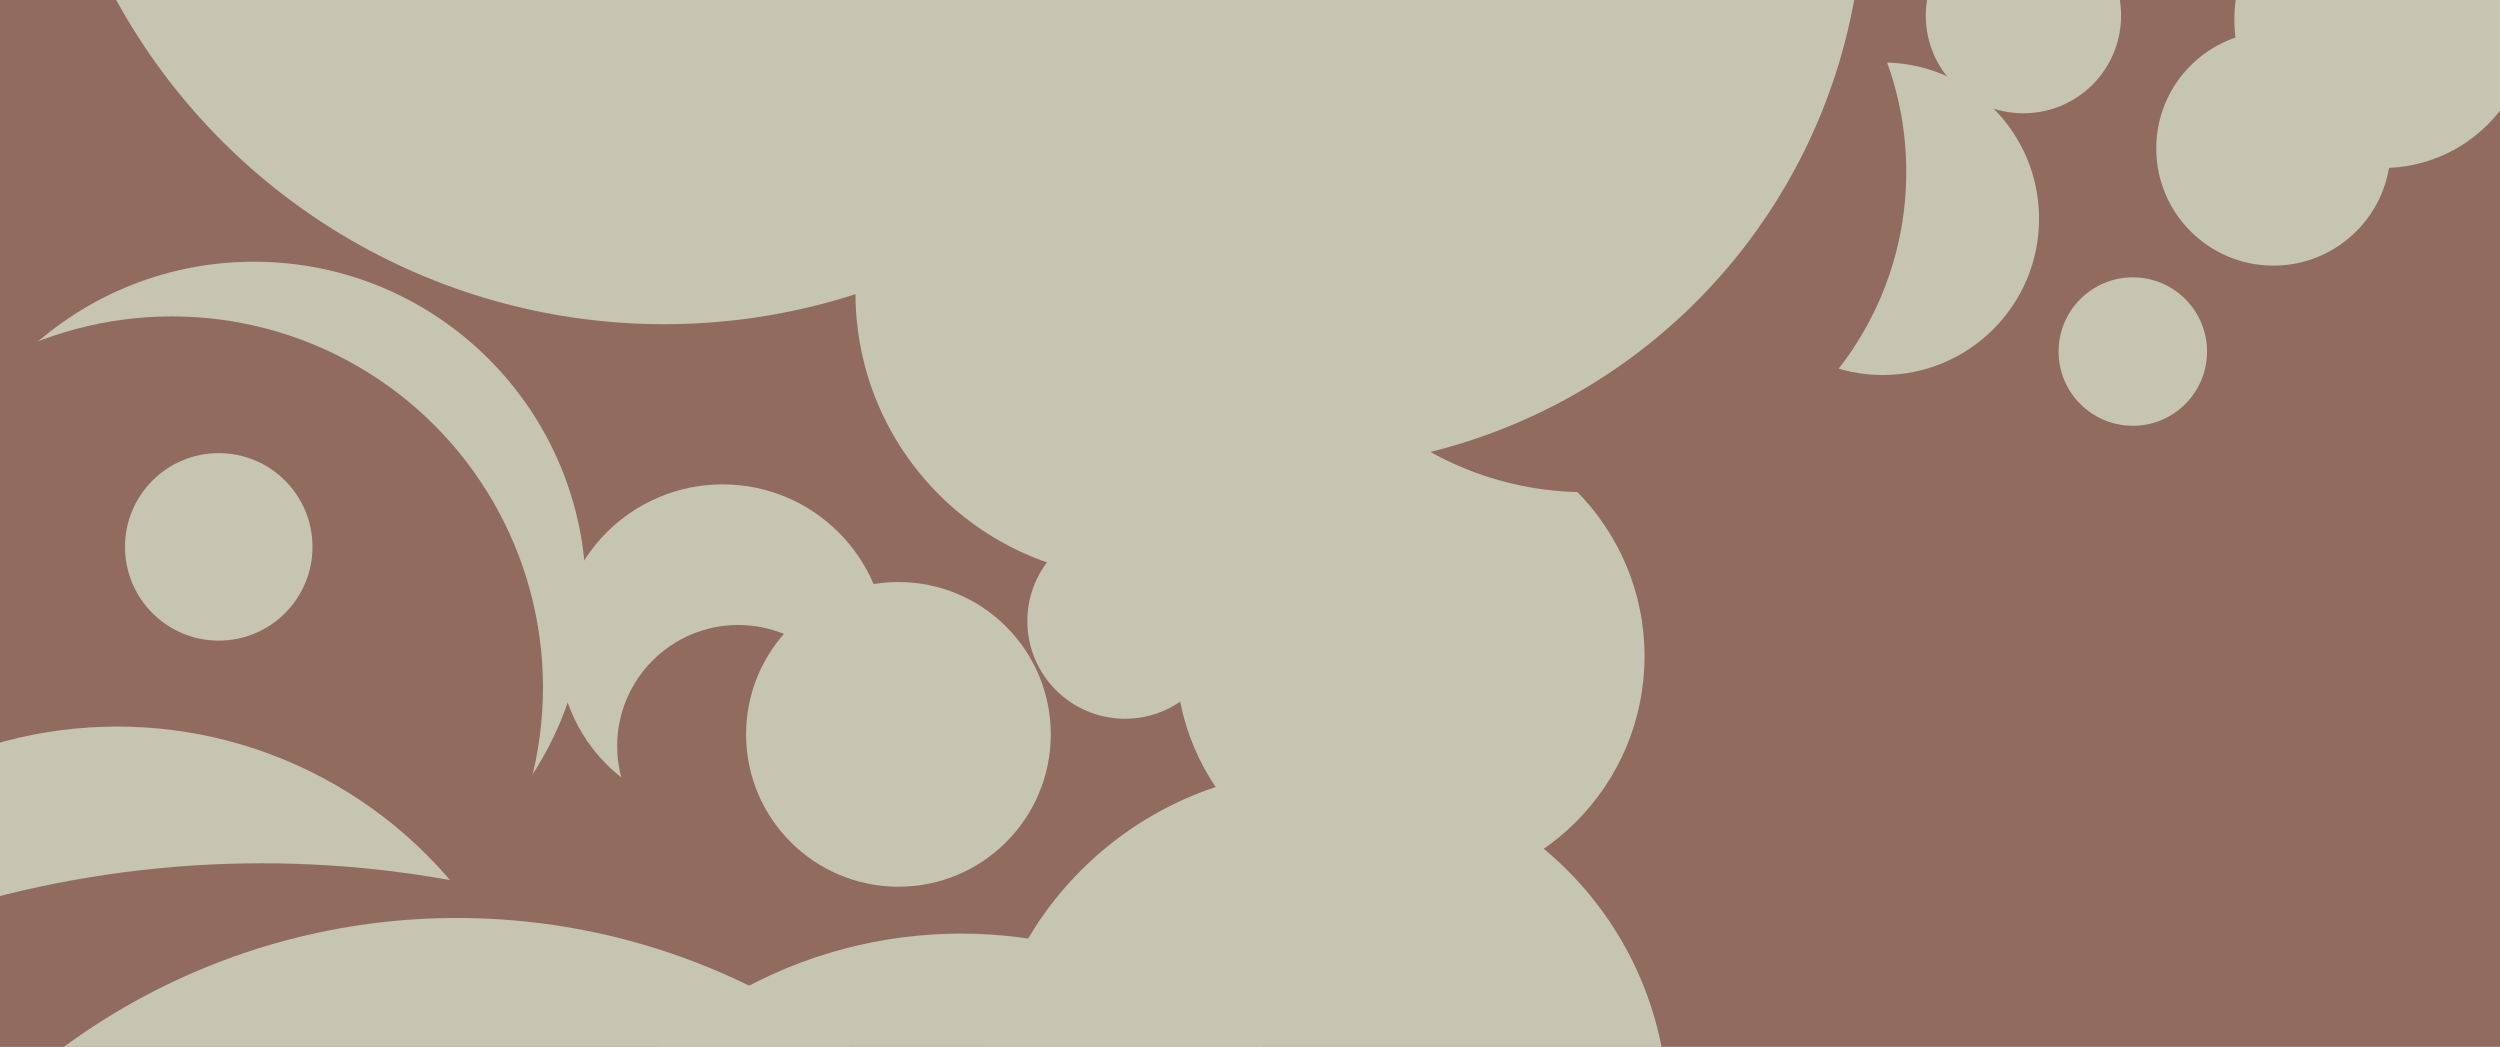 <svg xmlns="http://www.w3.org/2000/svg" width="640px" height="268px">
  <rect width="640" height="268" fill="rgb(145,107,93)"/>
  <circle cx="170" cy="-77" r="160" fill="rgb(198,197,178)"/>
  <circle cx="610" cy="5" r="38" fill="rgb(198,197,178)"/>
  <circle cx="339" cy="285" r="88" fill="rgb(198,197,178)"/>
  <circle cx="361" cy="168" r="60" fill="rgb(198,197,178)"/>
  <circle cx="65" cy="152" r="85" fill="rgb(198,197,178)"/>
  <circle cx="44" cy="176" r="95" fill="rgb(145,107,93)"/>
  <circle cx="482" cy="56" r="40" fill="rgb(198,197,178)"/>
  <circle cx="288" cy="159" r="25" fill="rgb(198,197,178)"/>
  <circle cx="582" cy="38" r="30" fill="rgb(198,197,178)"/>
  <circle cx="30" cy="298" r="112" fill="rgb(198,197,178)"/>
  <circle cx="67" cy="493" r="272" fill="rgb(145,107,93)"/>
  <circle cx="185" cy="166" r="42" fill="rgb(198,197,178)"/>
  <circle cx="292" cy="75" r="73" fill="rgb(198,197,178)"/>
  <circle cx="189" cy="191" r="31" fill="rgb(145,107,93)"/>
  <circle cx="56" cy="140" r="24" fill="rgb(198,197,178)"/>
  <circle cx="117" cy="405" r="170" fill="rgb(198,197,178)"/>
  <circle cx="406" cy="44" r="82" fill="rgb(145,107,93)"/>
  <circle cx="230" cy="188" r="39" fill="rgb(198,197,178)"/>
  <circle cx="246" cy="356" r="117" fill="rgb(198,197,178)"/>
  <circle cx="331" cy="-26" r="146" fill="rgb(198,197,178)"/>
  <circle cx="518" cy="4" r="25" fill="rgb(198,197,178)"/>
  <circle cx="546" cy="90" r="19" fill="rgb(198,197,178)"/>
</svg>